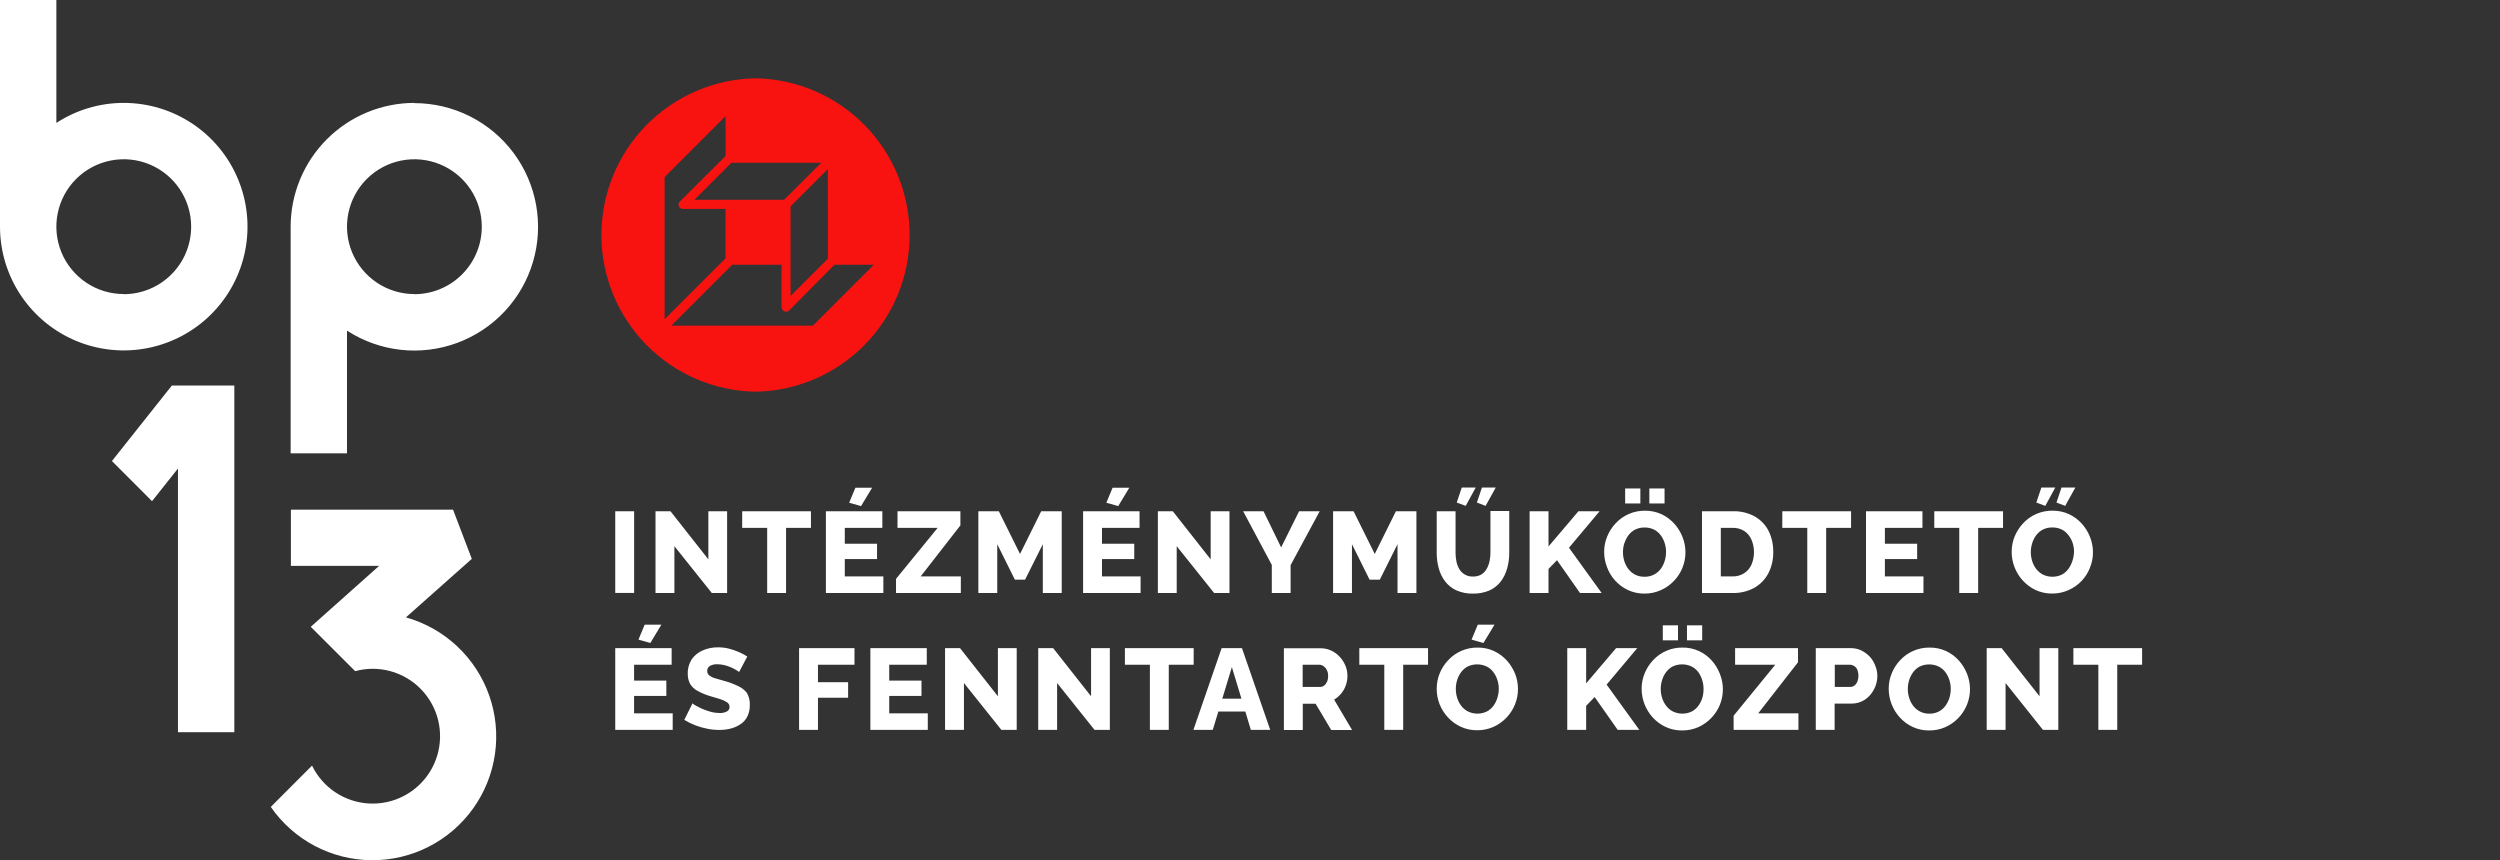 <svg width="372" height="128" viewBox="0 0 372 128" fill="none" xmlns="http://www.w3.org/2000/svg">
<rect x="0" y="0" width="372" height="128" fill="#333333" stroke="none"/>
<path fill-rule="evenodd" clip-rule="evenodd" d="M8.386 18.291C11.369 16.345 14.854 15.31 18.415 15.311C22.057 15.311 25.618 16.391 28.646 18.415C31.674 20.438 34.035 23.314 35.428 26.679C36.822 30.044 37.187 33.747 36.476 37.319C35.766 40.891 34.012 44.172 31.437 46.748C28.861 49.323 25.58 51.077 22.008 51.788C18.436 52.498 14.733 52.133 11.368 50.74C8.003 49.346 5.127 46.986 3.104 43.957C1.08 40.929 0 37.368 0 33.726V0H8.386V18.291ZM12.843 42.065C14.492 43.167 16.431 43.755 18.415 43.755V43.775C21.077 43.772 23.629 42.711 25.51 40.827C27.391 38.943 28.446 36.389 28.444 33.726C28.444 31.743 27.856 29.804 26.754 28.154C25.652 26.505 24.086 25.22 22.253 24.46C20.421 23.701 18.404 23.503 16.459 23.89C14.513 24.277 12.726 25.232 11.323 26.635C9.921 28.037 8.966 29.824 8.579 31.77C8.192 33.715 8.39 35.732 9.149 37.564C9.908 39.397 11.194 40.963 12.843 42.065ZM48.646 20.712C52.099 17.259 56.78 15.318 61.662 15.312V15.345C64.526 15.346 67.35 16.016 69.91 17.3C72.469 18.584 74.694 20.448 76.407 22.743C78.12 25.038 79.274 27.701 79.777 30.52C80.28 33.34 80.118 36.237 79.305 38.983C78.491 41.729 77.048 44.247 75.091 46.337C73.133 48.428 70.715 50.032 68.028 51.024C65.341 52.015 62.46 52.366 59.614 52.049C56.768 51.731 54.035 50.754 51.633 49.195V67.454H43.247V33.728C43.252 28.845 45.194 24.164 48.646 20.712ZM56.09 42.067C57.739 43.169 59.678 43.757 61.662 43.757V43.776C64.324 43.773 66.876 42.712 68.757 40.828C70.638 38.944 71.693 36.39 71.691 33.728C71.691 31.744 71.103 29.805 70.001 28.156C68.899 26.506 67.333 25.221 65.5 24.462C63.667 23.703 61.651 23.504 59.705 23.891C57.76 24.278 55.973 25.233 54.57 26.636C53.168 28.038 52.212 29.826 51.825 31.771C51.438 33.717 51.637 35.733 52.396 37.566C53.155 39.398 54.441 40.965 56.09 42.067ZM16.655 68.601L22.621 74.574L26.482 69.716V108.952H34.868V57.372H25.569L16.655 68.601ZM70.204 83.16L60.423 91.846V91.873C63.266 92.674 65.874 94.147 68.027 96.169C70.18 98.19 71.816 100.7 72.795 103.486C73.775 106.272 74.069 109.253 73.654 112.178C73.239 115.102 72.127 117.883 70.411 120.287C68.695 122.69 66.425 124.646 63.794 125.988C61.164 127.33 58.249 128.02 55.295 127.999C52.342 127.977 49.437 127.246 46.826 125.866C44.215 124.485 41.974 122.497 40.293 120.069L46.429 113.92C47.211 115.531 48.409 116.904 49.901 117.896C51.393 118.888 53.123 119.462 54.911 119.559C56.7 119.656 58.481 119.272 60.071 118.447C61.661 117.622 63.002 116.387 63.953 114.869C64.903 113.351 65.431 111.606 65.479 109.816C65.528 108.025 65.096 106.255 64.228 104.687C63.361 103.12 62.09 101.814 60.547 100.905C59.004 99.995 57.245 99.515 55.454 99.515C54.573 99.519 53.696 99.637 52.846 99.867L46.24 93.268L56.413 84.204H43.286V75.838H67.414L70.204 83.16ZM94.358 76.072H91.548V88.233H94.358V76.072ZM108.195 76.072V88.24H105.919L100.35 81.269V88.24H97.54V76.072H99.77L105.404 83.232V76.072H108.195ZM120.67 76.072H110.438V78.543H114.155V88.24H116.966V78.543H120.67V76.072ZM126.356 74.808L127.282 72.578H129.767L128.123 75.304L126.356 74.808ZM122.894 88.24H131.443V85.769H125.704V83.186H130.504V80.904H125.704V78.543H131.293V76.072H122.894V88.24ZM133.549 76.072H142.907V78.178L136.999 85.769H142.972V88.24H133.327V86.134L139.529 78.543H133.549V76.072ZM155.172 88.24H157.983V76.072H154.931L151.781 82.43L148.625 76.072H145.58V88.24H148.39V80.976L151.012 86.251H152.531L155.172 80.976V88.24ZM165.553 72.578H168.038L166.395 75.304L164.627 74.808L165.553 72.578ZM169.72 85.769H163.975V83.186H168.775V80.904H163.975V78.543H169.564V76.072H161.165V88.24H169.72V85.769ZM180.663 88.24L175.094 81.269V88.24H172.29V76.072H174.513L180.148 83.232V76.072H182.945V88.24H180.663ZM192.042 88.24V84.093L196.372 76.072H193.307L190.633 81.452L188.012 76.072H184.98L189.244 84.06V88.24H192.042ZM203.792 86.251L201.171 80.976V88.24H198.36V76.072H201.412L204.562 82.43L207.711 76.072H210.763V88.24H207.952V80.976L205.318 86.251H203.792ZM219.586 72.547H217.512L216.762 74.777L218.099 75.273L219.586 72.547ZM220.512 72.547H222.566L221.059 75.273L219.762 74.777L220.512 72.547ZM215.022 86.494C215.459 87.072 216.033 87.533 216.691 87.837C217.473 88.183 218.321 88.35 219.176 88.326C220.014 88.346 220.848 88.188 221.621 87.863C222.275 87.571 222.848 87.123 223.29 86.559C223.735 85.975 224.062 85.311 224.256 84.603C224.472 83.839 224.579 83.049 224.575 82.255V76.041H221.778V82.249C221.78 82.687 221.732 83.125 221.634 83.553C221.546 83.954 221.396 84.339 221.191 84.694C220.999 85.027 220.725 85.305 220.395 85.502C220.021 85.703 219.6 85.802 219.176 85.789C218.751 85.805 218.331 85.701 217.963 85.49C217.635 85.299 217.36 85.03 217.161 84.707C216.954 84.36 216.807 83.981 216.724 83.585C216.633 83.157 216.587 82.719 216.587 82.281V76.073H213.783V82.288C213.779 83.052 213.88 83.813 214.083 84.55C214.267 85.253 214.586 85.913 215.022 86.494ZM233.463 81.504L238.327 88.24H235.106L231.683 83.356L230.418 84.66V88.24H227.607V76.072H230.418V81.315L234.871 76.072H238.021L233.463 81.504ZM244.085 72.681H241.823V74.911H244.085V72.681ZM242.247 87.804C241.523 87.465 240.874 86.987 240.336 86.395C239.811 85.815 239.401 85.14 239.13 84.406C238.844 83.679 238.698 82.905 238.699 82.124C238.694 81.329 238.85 80.542 239.156 79.809C239.455 79.085 239.884 78.423 240.421 77.853C240.979 77.257 241.655 76.783 242.406 76.463C243.157 76.143 243.967 75.984 244.783 75.994C245.631 75.984 246.471 76.162 247.242 76.516C247.962 76.857 248.607 77.338 249.139 77.931C249.666 78.516 250.082 79.192 250.365 79.926C250.649 80.645 250.795 81.41 250.796 82.183C250.799 82.974 250.646 83.759 250.346 84.491C250.053 85.218 249.623 85.882 249.081 86.447C248.526 87.029 247.861 87.495 247.124 87.817C246.358 88.162 245.526 88.336 244.686 88.325C243.844 88.335 243.011 88.157 242.247 87.804ZM242.318 79.639C242.057 79.996 241.855 80.393 241.719 80.813H241.705C241.427 81.694 241.427 82.639 241.705 83.519C241.841 83.943 242.048 84.34 242.318 84.693C242.589 85.035 242.929 85.315 243.316 85.515C243.75 85.727 244.229 85.832 244.712 85.821C245.193 85.831 245.67 85.723 246.101 85.508C246.501 85.303 246.849 85.009 247.118 84.647C247.381 84.288 247.581 83.887 247.711 83.461C247.841 83.027 247.907 82.577 247.907 82.124C247.908 81.663 247.835 81.205 247.692 80.768C247.554 80.344 247.344 79.947 247.072 79.594C246.807 79.249 246.465 78.97 246.075 78.779C245.649 78.583 245.186 78.485 244.718 78.492C244.233 78.481 243.753 78.587 243.316 78.798C242.924 78.999 242.583 79.287 242.318 79.639ZM247.685 72.681H245.422V74.911H247.685V72.681ZM263.857 82.137C263.884 83.258 263.623 84.367 263.101 85.358C262.622 86.252 261.898 86.989 261.014 87.484C260.031 88.005 258.931 88.265 257.819 88.24H253.254V76.072H257.819C258.991 76.033 260.153 76.315 261.177 76.888C262.054 77.403 262.759 78.165 263.205 79.079C263.654 80.034 263.877 81.081 263.857 82.137ZM257.792 85.769C258.405 85.789 259.009 85.626 259.527 85.299C260.004 84.988 260.382 84.547 260.616 84.028C260.866 83.438 260.994 82.804 260.994 82.163C260.994 81.522 260.866 80.888 260.616 80.298C260.39 79.763 260.008 79.309 259.521 78.994C258.999 78.682 258.4 78.526 257.792 78.544H256.058V85.769H257.792ZM271.734 88.24V78.543H275.438V76.072H265.206V78.543H268.923V88.24H271.734ZM280.472 85.769H286.211V88.24H277.662V76.072H286.061V78.543H280.472V80.904H285.272V83.186H280.472V85.769ZM298.052 76.072H287.821V78.543H291.538V88.24H294.349V78.543H298.052V76.072ZM303.758 72.547H305.825L304.338 75.273L303.002 74.777L303.758 72.547ZM308.812 72.547H306.751L306.002 74.777L307.299 75.273L308.812 72.547ZM311.433 82.176C311.436 82.968 311.284 83.752 310.983 84.485C310.698 85.21 310.277 85.873 309.744 86.441C309.19 87.023 308.525 87.488 307.788 87.81C307.022 88.156 306.189 88.33 305.349 88.319C304.505 88.329 303.67 88.151 302.904 87.797C302.183 87.457 301.536 86.979 301 86.389C300.465 85.81 300.045 85.135 299.761 84.4C299.48 83.672 299.337 82.898 299.337 82.118C299.333 81.324 299.486 80.537 299.787 79.803C300.091 79.08 300.522 78.418 301.058 77.847C301.615 77.251 302.291 76.778 303.041 76.458C303.791 76.138 304.599 75.978 305.414 75.988C306.262 75.977 307.102 76.155 307.873 76.51C308.596 76.849 309.243 77.33 309.777 77.925C310.302 78.511 310.717 79.187 311.003 79.92C311.286 80.639 311.432 81.404 311.433 82.176ZM307.781 84.648C308.042 84.287 308.242 83.886 308.375 83.461C308.521 83.028 308.602 82.575 308.616 82.118C308.617 81.657 308.545 81.199 308.401 80.761C308.253 80.335 308.032 79.938 307.749 79.588C307.483 79.243 307.142 78.964 306.751 78.772C306.326 78.577 305.863 78.479 305.395 78.486C304.91 78.475 304.429 78.58 303.993 78.792C303.601 78.993 303.259 79.281 302.995 79.633C302.731 79.989 302.529 80.385 302.395 80.807C302.117 81.688 302.117 82.632 302.395 83.513C302.531 83.937 302.738 84.334 303.008 84.687C303.278 85.029 303.619 85.309 304.006 85.509C304.441 85.714 304.917 85.821 305.398 85.821C305.879 85.821 306.355 85.714 306.79 85.509C307.181 85.3 307.52 85.006 307.781 84.648ZM96.771 95.676L98.414 92.95H95.93L95.004 95.174L96.771 95.676ZM99.151 103.552H94.352V106.14H100.097V108.605H91.548V96.444H99.94V98.909H94.352V101.276H99.151V103.552ZM109.812 102.08C109.166 101.761 108.488 101.508 107.791 101.324C107.243 101.174 106.78 101.043 106.402 100.926C106.089 100.838 105.794 100.692 105.535 100.496C105.437 100.418 105.358 100.319 105.306 100.206C105.254 100.092 105.23 99.968 105.235 99.844C105.227 99.694 105.26 99.546 105.33 99.414C105.4 99.282 105.505 99.171 105.632 99.094C105.97 98.905 106.355 98.817 106.741 98.839C107.111 98.842 107.479 98.89 107.837 98.983C108.181 99.071 108.517 99.189 108.841 99.335C109.106 99.452 109.363 99.587 109.61 99.739C109.74 99.812 109.864 99.895 109.982 99.987L111.195 97.692C110.808 97.442 110.403 97.224 109.982 97.04C109.499 96.827 109 96.655 108.489 96.524C107.947 96.386 107.391 96.318 106.832 96.322C106.059 96.314 105.293 96.467 104.583 96.772C103.927 97.048 103.361 97.499 102.946 98.076C102.525 98.721 102.313 99.479 102.339 100.248C102.321 100.774 102.443 101.296 102.692 101.761C102.952 102.196 103.327 102.552 103.774 102.791C104.358 103.113 104.975 103.373 105.613 103.567C106.187 103.723 106.689 103.873 107.132 104.017C107.5 104.128 107.851 104.288 108.176 104.493C108.295 104.568 108.392 104.672 108.46 104.795C108.527 104.918 108.562 105.057 108.56 105.197C108.562 105.329 108.528 105.459 108.463 105.574C108.398 105.688 108.303 105.783 108.189 105.849C107.841 106.036 107.447 106.119 107.054 106.091C106.591 106.09 106.13 106.024 105.685 105.895C105.26 105.776 104.843 105.628 104.439 105.452C104.169 105.328 103.947 105.212 103.738 105.102L103.619 105.04C103.581 105.02 103.544 105.001 103.507 104.982C103.339 104.893 103.184 104.783 103.044 104.656L101.824 107.121C102.862 107.752 104.003 108.193 105.196 108.425C105.794 108.551 106.404 108.614 107.015 108.614C107.584 108.616 108.151 108.55 108.704 108.419C109.229 108.289 109.728 108.068 110.178 107.766C110.618 107.481 110.974 107.082 111.208 106.612C111.463 106.073 111.588 105.481 111.573 104.884C111.6 104.253 111.444 103.628 111.123 103.084C110.775 102.647 110.325 102.302 109.812 102.08ZM121.714 108.605H118.903V96.444H127.146V98.909H121.714V101.511H126.2V103.825H121.714V108.605ZM132.316 103.552H137.116V101.276H132.316V98.909H137.905V96.444H129.512V108.605H138.055V106.14H132.316V103.552ZM142.854 96.444L148.488 103.604V96.444H151.286V108.605H149.004L143.435 101.634V108.605H140.624V96.444H142.854ZM162.352 103.604L156.711 96.444H154.488V108.605H157.298V101.634L162.867 108.605H165.143V96.444H162.352V103.604ZM167.386 96.444H177.617V98.909H173.913V108.605H171.103V98.909H167.386V96.444ZM181.778 96.444L177.578 108.605H180.46L181.289 105.88H185.305L186.127 108.605H189.009L184.803 96.444H181.778ZM181.875 103.962L183.304 99.267L184.725 103.962H181.875ZM200.251 101.993C200.097 102.436 199.863 102.847 199.56 103.205C199.269 103.564 198.916 103.867 198.517 104.099L201.19 108.624H198.086L195.758 104.712H193.854V108.624H191.044V96.463H196.508C197.066 96.455 197.617 96.578 198.119 96.822C198.596 97.049 199.023 97.368 199.378 97.76C199.727 98.144 200.007 98.585 200.206 99.065C200.581 100.002 200.597 101.044 200.251 101.993ZM197.036 102.012C197.227 101.854 197.377 101.653 197.473 101.425C197.583 101.154 197.634 100.863 197.623 100.571C197.633 100.266 197.565 99.963 197.428 99.691C197.309 99.462 197.137 99.265 196.926 99.117C196.75 98.986 196.538 98.913 196.319 98.908H193.835V102.214H196.443C196.658 102.215 196.867 102.144 197.036 102.012ZM202.266 98.909H205.983V108.605H208.794V98.909H212.491V96.444H202.266V98.909ZM222.319 96.882C223.042 97.218 223.69 97.697 224.223 98.29C224.743 98.87 225.158 99.537 225.449 100.26C225.73 100.976 225.874 101.74 225.873 102.509C225.878 103.303 225.728 104.089 225.429 104.824C224.833 106.305 223.688 107.498 222.234 108.157C221.466 108.496 220.635 108.668 219.795 108.659C218.951 108.668 218.116 108.49 217.35 108.137C216.627 107.799 215.978 107.323 215.439 106.735C214.914 106.163 214.496 105.5 214.207 104.779C213.923 104.049 213.78 103.273 213.783 102.49C213.78 101.696 213.933 100.91 214.233 100.175C214.533 99.45 214.964 98.787 215.504 98.219C216.062 97.623 216.737 97.15 217.487 96.831C218.237 96.51 219.045 96.35 219.86 96.36C220.709 96.346 221.549 96.524 222.319 96.882ZM222.228 105.02C222.488 104.658 222.687 104.254 222.814 103.827C222.95 103.396 223.018 102.948 223.017 102.496C223.018 102.038 222.946 101.582 222.801 101.147C222.663 100.723 222.454 100.326 222.182 99.973C221.918 99.626 221.577 99.347 221.184 99.158C220.751 98.96 220.281 98.858 219.805 98.858C219.329 98.858 218.859 98.96 218.426 99.158C218.034 99.359 217.692 99.646 217.428 99.999C217.165 100.354 216.962 100.751 216.828 101.173C216.692 101.607 216.624 102.06 216.626 102.516C216.625 102.979 216.697 103.439 216.841 103.879C216.971 104.305 217.179 104.703 217.454 105.053C217.721 105.398 218.062 105.678 218.452 105.874C218.885 106.082 219.36 106.19 219.841 106.19C220.322 106.19 220.796 106.082 221.23 105.874C221.624 105.67 221.965 105.378 222.228 105.02ZM218.973 95.174L220.734 95.676L222.384 92.95H219.893L218.973 95.174ZM240.473 96.444H243.623L239.064 101.869L243.929 108.605H240.714L237.284 103.721L236.019 105.025V108.605H233.209V96.444H236.019V101.687L240.473 96.444ZM254.714 98.29C254.185 97.696 253.539 97.216 252.817 96.882C252.047 96.525 251.207 96.347 250.358 96.36C249.542 96.349 248.732 96.509 247.981 96.829C247.23 97.149 246.554 97.622 245.996 98.219C245.457 98.787 245.028 99.45 244.731 100.175C244.426 100.908 244.271 101.695 244.274 102.49C244.277 104.073 244.87 105.598 245.937 106.768C246.475 107.357 247.124 107.833 247.848 108.17C248.612 108.522 249.445 108.7 250.287 108.691C251.128 108.701 251.962 108.53 252.732 108.189C254.182 107.525 255.325 106.334 255.927 104.857C256.51 103.391 256.51 101.758 255.927 100.292C255.647 99.557 255.236 98.879 254.714 98.29ZM253.312 103.827C253.182 104.255 252.982 104.658 252.719 105.02C252.459 105.378 252.12 105.67 251.728 105.874C251.293 106.082 250.817 106.191 250.335 106.191C249.854 106.191 249.378 106.082 248.943 105.874C248.555 105.678 248.216 105.397 247.952 105.052C247.675 104.703 247.465 104.305 247.333 103.879C247.189 103.439 247.116 102.979 247.117 102.516C247.117 102.06 247.188 101.607 247.326 101.173C247.457 100.75 247.66 100.353 247.926 99.999C248.188 99.647 248.527 99.359 248.917 99.158C249.35 98.96 249.82 98.858 250.296 98.858C250.772 98.858 251.243 98.96 251.676 99.158C252.069 99.348 252.412 99.627 252.68 99.973C252.944 100.331 253.145 100.733 253.273 101.159C253.417 101.595 253.49 102.051 253.488 102.509C253.494 102.955 253.434 103.398 253.312 103.827ZM251.023 93.047H253.286V95.277H251.023V93.047ZM249.687 93.047H247.424V95.277H249.687V93.047ZM267.541 96.444V98.55L261.626 106.14H267.606V108.605H257.962V106.499L264.163 98.909H258.183V96.444H267.541ZM278.255 97.742C277.894 97.357 277.468 97.039 276.996 96.803C276.501 96.56 275.956 96.437 275.405 96.444H270.188V108.606H272.992V104.693H275.477C276.199 104.709 276.909 104.504 277.511 104.106C278.083 103.711 278.547 103.18 278.861 102.561C279.178 101.957 279.346 101.286 279.35 100.604C279.35 100.088 279.25 99.577 279.057 99.098C278.879 98.599 278.607 98.138 278.255 97.742ZM276.344 101.478C276.253 101.702 276.102 101.896 275.907 102.039C275.734 102.155 275.529 102.217 275.32 102.215H273.018V98.909H275.216C275.444 98.907 275.669 98.966 275.868 99.079C276.079 99.209 276.249 99.397 276.357 99.62C276.592 100.217 276.592 100.881 276.357 101.478H276.344ZM289.582 96.882C290.304 97.216 290.95 97.696 291.479 98.29C292.006 98.878 292.421 99.556 292.705 100.292C292.988 101.009 293.134 101.772 293.135 102.542C293.139 103.336 292.986 104.122 292.686 104.857C292.089 106.337 290.945 107.531 289.49 108.189C288.723 108.529 287.891 108.7 287.051 108.691C286.21 108.7 285.377 108.522 284.613 108.17C283.889 107.833 283.24 107.357 282.702 106.768C281.635 105.598 281.042 104.073 281.039 102.49C281.035 101.695 281.191 100.908 281.496 100.175C281.793 99.45 282.222 98.787 282.761 98.219C283.319 97.622 283.995 97.149 284.746 96.829C285.497 96.509 286.307 96.349 287.123 96.36C287.971 96.347 288.812 96.525 289.582 96.882ZM289.484 105.02C289.747 104.658 289.947 104.255 290.077 103.827C290.206 103.397 290.272 102.951 290.273 102.503C290.275 102.044 290.202 101.588 290.058 101.153C289.922 100.729 289.715 100.332 289.445 99.979C289.177 99.634 288.834 99.355 288.44 99.164C288.008 98.966 287.537 98.864 287.061 98.864C286.585 98.864 286.115 98.966 285.682 99.164C285.292 99.365 284.953 99.653 284.691 100.005C284.425 100.359 284.222 100.756 284.091 101.179C283.952 101.613 283.882 102.067 283.882 102.522C283.881 102.985 283.954 103.445 284.097 103.885C284.23 104.31 284.438 104.708 284.71 105.059C284.979 105.403 285.319 105.683 285.708 105.881C286.14 106.098 286.62 106.206 287.104 106.194C287.586 106.202 288.062 106.092 288.493 105.874C288.885 105.67 289.224 105.378 289.484 105.02ZM303.485 103.604L297.844 96.444H295.62V108.605H298.431V101.634L303.993 108.605H306.276V96.444H303.485V103.604ZM308.519 98.909V96.444H318.744V98.909H315.046V108.605H312.236V98.909H308.519Z" fill="white"/>
<path d="M112.421 58.284C118.537 58.181 124.368 55.68 128.657 51.319C132.946 46.957 135.35 41.085 135.35 34.968C135.35 28.851 132.946 22.979 128.657 18.617C124.368 14.256 118.537 11.755 112.421 11.652C106.305 11.755 100.474 14.256 96.185 18.617C91.896 22.979 89.492 28.851 89.492 34.968C89.492 41.085 91.896 46.957 96.185 51.319C100.474 55.68 106.305 58.181 112.421 58.284ZM99.881 48.463L108.952 39.392H116.295V45.672C116.285 45.811 116.321 45.949 116.396 46.067C116.471 46.184 116.582 46.274 116.712 46.324C116.795 46.357 116.883 46.375 116.973 46.376C117.154 46.376 117.328 46.303 117.455 46.174L124.159 39.392H130.028L120.957 48.463H99.881ZM123.194 38.029V38.486L122.972 38.708L122.32 39.36L117.638 44.029V30.694L123.181 25.157L123.194 38.029ZM116.673 29.728H103.324L107.961 25.092L108.613 24.44L108.835 24.218H122.203L116.673 29.728ZM107.974 23.207L101.205 29.937C101.096 30.026 101.018 30.148 100.984 30.284C100.95 30.421 100.96 30.565 101.015 30.695C101.069 30.825 101.164 30.933 101.285 31.005C101.407 31.076 101.548 31.107 101.688 31.091H107.961V38.434L98.89 47.505V26.357L107.961 17.28L107.974 23.207Z" fill="#F81310"/>
</svg>
